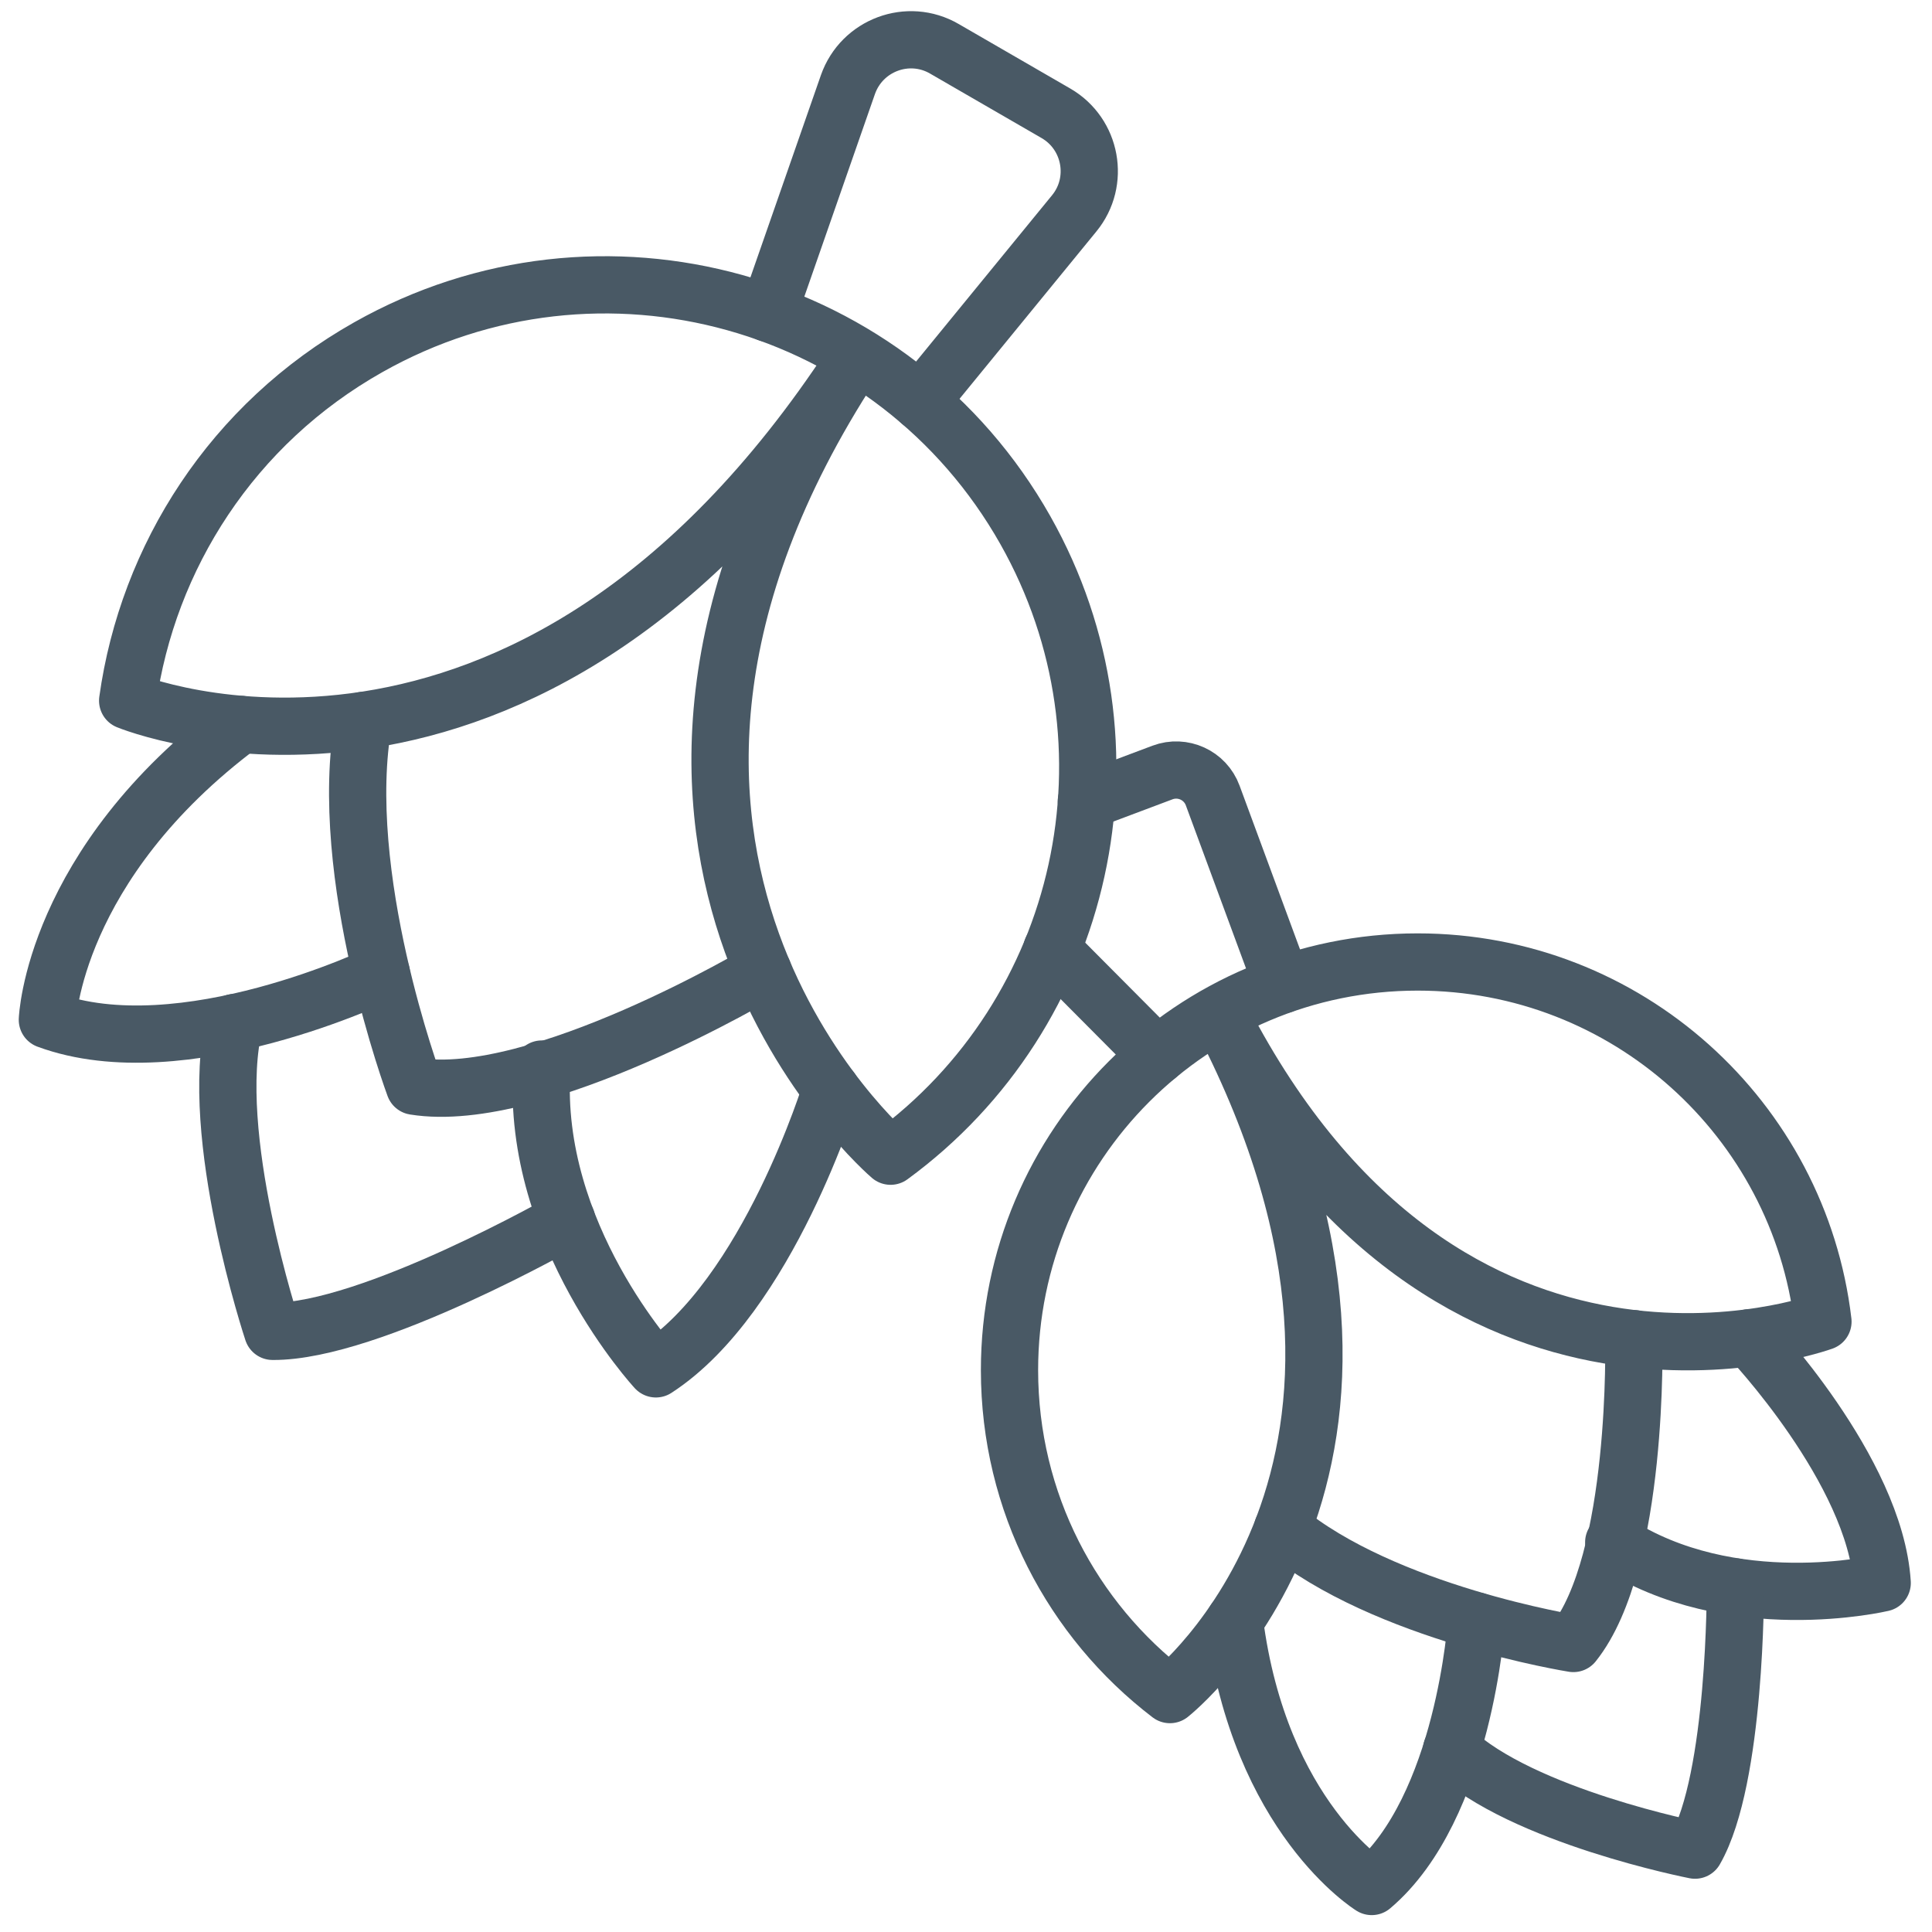 <svg xmlns="http://www.w3.org/2000/svg" id="Layer_1" viewBox="0 0 135 135"><defs><style>      .cls-1 {        fill: none;        stroke: #495965;        stroke-linecap: round;        stroke-linejoin: round;        stroke-width: 4px;      }    </style></defs><path class="cls-1" d="M85.41,71.22c16.3,31.51-3.66,47.19-3.66,47.19-6.82-5.21-11.21-13.43-11.21-22.67,0-15.75,12.77-28.52,28.52-28.52,14.61,0,26.65,10.98,28.32,25.13,0,0-26.06,9.55-41.96-21.13"></path><path class="cls-1" d="M114.16,93.54s.39,15.54-4.22,21.3c0,0-13.2-2.1-20.32-8.02"></path><path class="cls-1" d="M122.23,93.48s8.79,9.24,9.29,17.13c0,0-10.56,2.51-18.76-2.84"></path><path class="cls-1" d="M103.17,113.27s-.83,13.05-7.32,18.55c0,0-7.83-4.81-9.59-18.55"></path><path class="cls-1" d="M121.26,110.89s.06,13.37-2.82,18.39c0,0-12.08-2.36-17.01-7.02"></path><path class="cls-1" d="M59.6,25.33C36.64,60.41,8.92,48.96,8.92,48.96c1.4-10.04,7.31-19.34,16.82-24.7,16.21-9.15,36.76-3.42,45.91,12.79,8.48,15.03,4.18,33.79-9.42,43.74,0,0-24.96-21.28-2.63-55.45"></path><path class="cls-1" d="M53.32,67.87s-15.77,9.42-24.36,8.03c0,0-5.5-14.8-3.55-25.56"></path><path class="cls-1" d="M58.07,76.14s-4.4,14.42-12.24,19.51c0,0-8.71-9.41-7.97-20.95"></path><path class="cls-1" d="M26.65,68.02s-13.91,6.72-23.34,3.24c0,0,.4-10.85,13.52-20.64"></path><path class="cls-1" d="M39.6,85.25s-13.72,7.83-20.55,7.78c0,0-4.58-13.8-2.66-21.58"></path><path class="cls-1" d="M89.62,68.81l-4.88-13.22c-.52-1.42-2.1-2.14-3.51-1.61l-5.32,2"></path><line class="cls-1" x1="80.87" y1="73.77" x2="73.49" y2="66.35"></line><path class="cls-1" d="M64.3,28.07l10.76-13.16c1.82-2.22,1.21-5.55-1.27-6.99l-7.8-4.51c-2.53-1.47-5.77-.26-6.74,2.5l-5.57,15.98"></path></svg>